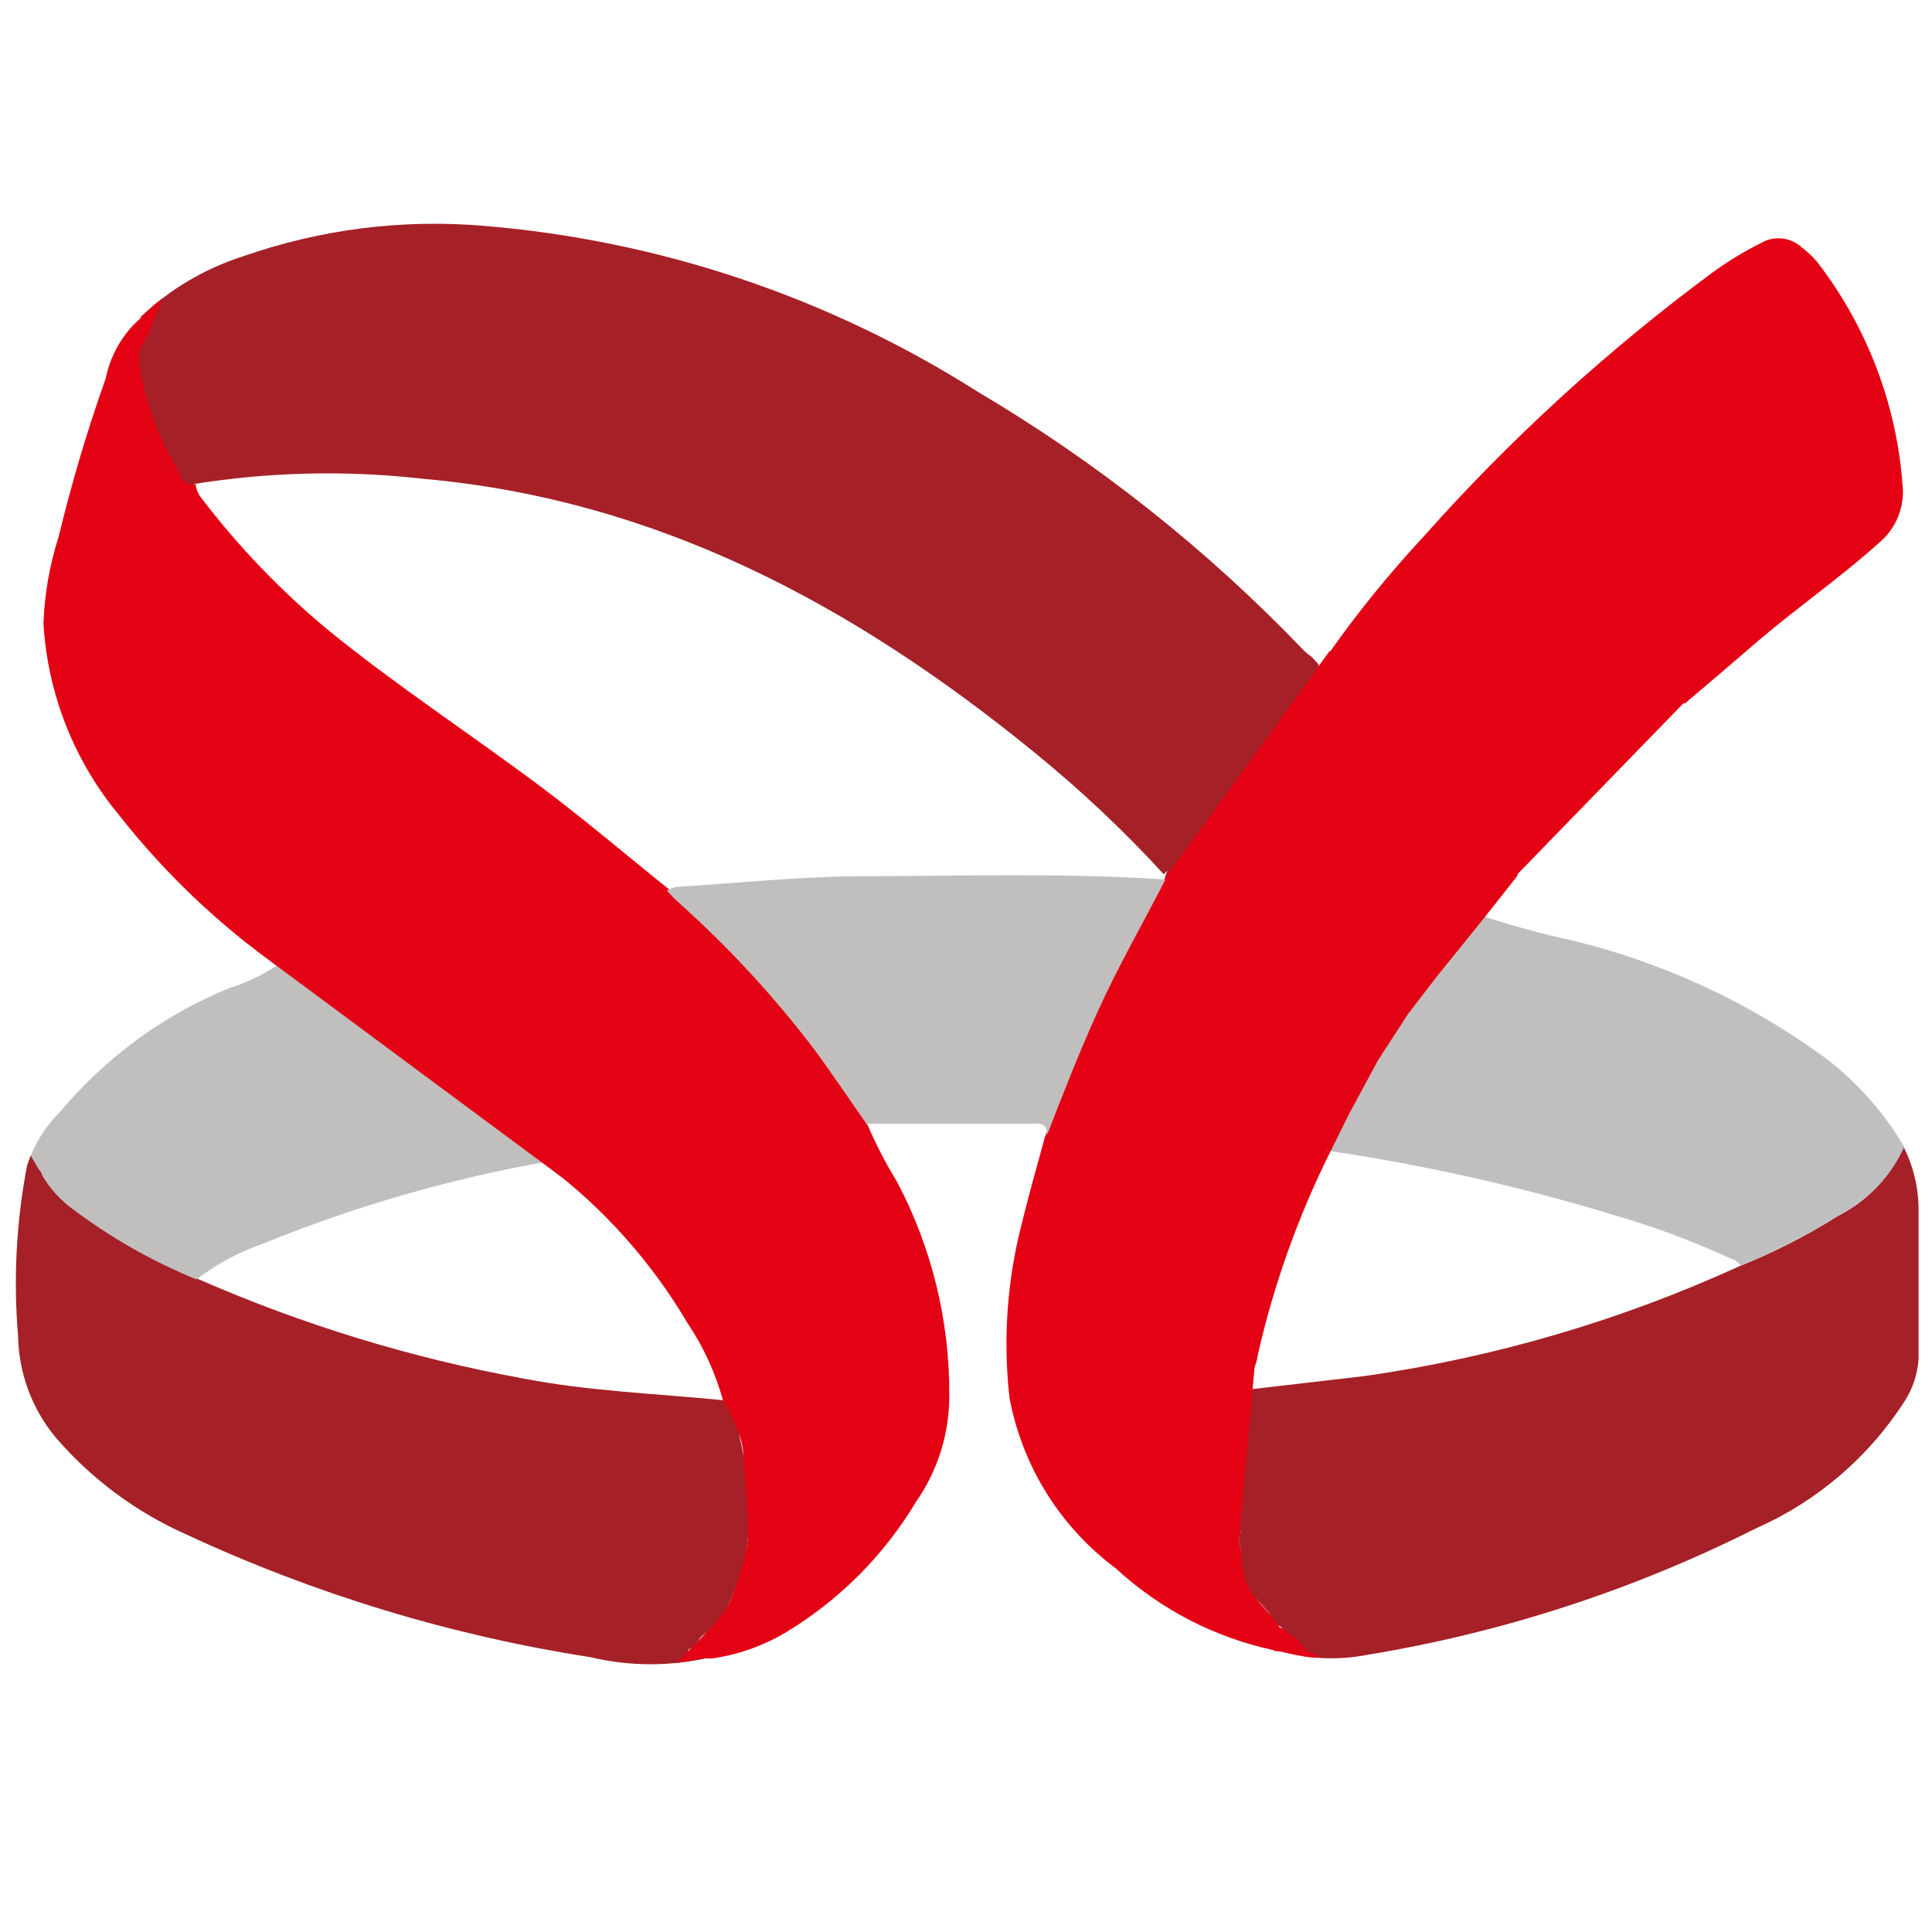 <?xml version="1.0" encoding="UTF-8" standalone="no"?>
<!-- Created with Inkscape (http://www.inkscape.org/) -->
<svg xmlns:rdf="http://www.w3.org/1999/02/22-rdf-syntax-ns#" xmlns="http://www.w3.org/2000/svg" xml:space="preserve" height="341.33" viewBox="0 0 341.333 341.333" width="341.33" version="1.1" xmlns:cc="http://creativecommons.org/ns#" xmlns:dc="http://purl.org/dc/elements/1.1/"><defs><clipPath id="clipPath18" clipPathUnits="userSpaceOnUse"><path d="m0 256h256v-256h-256z"/></clipPath></defs><g transform="matrix(1.333 0 0 -1.333 0 341.33)"><g clip-path="url(#clipPath18)"><g transform="translate(240.88 221.3)"><path d="m0 0c-0.607 0.731-1.299 1.386-2.062 1.953-1.476 1.379-3.684 1.622-5.425 0.597-2.217-1.108-4.34-2.397-6.347-3.852-13.985-10.337-26.858-22.1-38.41-35.1-4.479-4.816-8.629-9.927-12.423-15.299 0.169-0.939-0.427-1.846-1.356-2.062-0.753-1.953-1.796-3.782-3.093-5.425-0.342-0.841-1.218-1.336-2.115-1.193l-4.286-5.805c-1.397-2.918-3.351-5.535-5.751-7.704-2.28-2.032-3.073-4.889-4.922-7.029v-0.001c-0.511-1.229-1.107-2.415-1.79-3.552l-0.001-0.002c-2.711-5.136-5.611-10.451-7.718-15.131-2.441-5.425-4.557-10.85-6.672-16.275-1.086-3.906-2.17-7.812-3.147-11.773-1.892-7.438-2.425-15.157-1.573-22.785 1.669-9.069 6.708-17.17 14.105-22.677 5.897-5.436 13.149-9.184 20.995-10.85v-0.108h4.828c-1.007 1.059-2.095 2.039-3.255 2.929-2.05 0.238-3.668 1.856-3.906 3.906-0.917 2.212-1.643 4.499-2.17 6.836-0.318 0.899-0.219 1.894 0.272 2.712v1.899c-0.779 4.852-0.779 9.796 0 14.648 0.108 0.759 0.759 0.759 1.302 0.759v0.922l-0.38 0.598c0 0.379-0.76 0.705 0 1.301 0.595 0.731 0.971 1.615 1.085 2.55 2.112 9.399 5.355 18.507 9.657 27.126 4.33 9.301 9.797 18.029 16.275 25.986 1.41 1.736 2.821 3.418 4.231 5.154l4.286 5.425c0 1.03 0 1.79 1.519 1.79 0.487 1.955 1.687 3.658 3.364 4.774 0.581 0.482 0.907 1.199 0.911 1.953 1.713 0.42 2.289 2.604 4.243 2.604-0.09 0.291-0.09 0.603 0 0.894 0.246 0.802 1.097 1.252 1.898 1.005 0.506 2.396 2.378 4.268 4.774 4.774 0.528 2.026 2.175 3.568 4.232 3.96-0.163 1.085-0.054 1.736 1.248 1.085 2.983 2.55 5.967 5.046 8.897 7.596 5.479 4.774 11.447 8.843 16.872 13.725 2.238 1.877 3.397 4.744 3.092 7.649-0.794 10.726-4.718 20.987-11.284 29.509" fill="#e40114"/></g><g transform="translate(206.05 148.55)"><path d="m0 0c-0.087 0.171-0.087 0.372 0 0.543 0.554 0.1 0.583-0.311 0.586-0.631-0.287-0.14-0.586-0.355-0.586 0.088" fill="#e40114"/></g><g transform="translate(115.02 106.89)"><path d="m0 0c1.105-2.566 2.393-5.05 3.852-7.432 4.612-8.704 6.997-18.415 6.944-28.265 0.035-5.061-1.5-10.008-4.394-14.16-4.281-7.151-10.263-13.133-17.415-17.414-2.953-1.733-6.214-2.875-9.602-3.364h-0.977c-0.651 0-1.627-0.379-1.953 0.434-0.325 0.814 0.922 1.14 1.248 1.682 0.325 0.543 2.116 1.519 2.821 2.658 2.734 4.406 4.111 9.519 3.96 14.702-0.056 3.256-0.475 6.494-1.248 9.657-0.182 1.936-1.048 3.743-2.441 5.1-1.009 3.65-2.603 7.113-4.72 10.253-4.776 8.097-11.099 15.176-18.608 20.832-0.349 0.427-0.729 0.826-1.139 1.194-10.85 8.897-22.568 17.143-34.341 25.064-8.006 5.67-15.15 12.467-21.212 20.181-5.963 7.179-9.479 16.074-10.036 25.39 0.138 3.907 0.814 7.777 2.007 11.501 1.716 7.101 3.798 14.109 6.239 20.995 0.543 2.666 1.821 5.128 3.689 7.107 0.4-0.126 0.826 0.097 0.952 0.497 0.055 0.176 0.044 0.365-0.03 0.534 1.248-0.055 1.79-0.543 1.248-1.791-0.65-0.995-0.955-2.177-0.868-3.363 0.669-5.469 2.52-10.726 5.425-15.408 0.117-0.806 0.723-1.455 1.519-1.627 0.066-0.634 0.31-1.236 0.705-1.736 4.934-6.484 10.595-12.382 16.872-17.577 9.06-7.379 18.88-13.78 28.211-20.779 5.859-4.394 11.447-9.168 17.143-13.725 0.434-0.434 0.814-0.922 1.302-1.356 6.698-5.96 12.803-12.555 18.228-19.693 1.953-3.291 4.232-6.708 6.619-10.072" fill="#e30214"/></g><g transform="translate(173.76 169.08)"><path d="m0 0c-0.358 0.225-0.725 0.531-1.129 0.953-12.74 13.28-27.232 24.761-43.075 34.123-19.709 12.512-42.161 20.052-65.427 21.972-10.779 0.921-21.631-0.447-31.845-4.015-5.112-1.621-9.787-4.385-13.671-8.083 1.247-0.054 1.79-0.542 1.247-1.79-0.883-0.909-1.421-2.1-1.519-3.364 0.67-5.468 2.521-10.726 5.425-15.407 0.118-0.806 0.723-1.455 1.52-1.627 10.187 1.673 20.557 1.929 30.814 0.759 31.086-2.767 57.126-16.818 80.834-36.131 6.16-4.994 11.944-10.434 17.306-16.275 2.495 2.224 3.201 5.425 5.425 7.649 0.663 3.208 2.628 5.998 5.425 7.704 0.374 2.666 2.222 4.892 4.774 5.75 0.67 2.773 2.405 5.17 4.828 6.673 0.033 0.007 0.044 0.043 0.075 0.052-0.337 0.343-0.672 0.695-0.997 1.057" fill="#a52127"/></g><g transform="translate(95.812 70.484)"><path d="m0 0c1.28-1.346 2.064-3.087 2.224-4.937 0.773-3.162 1.192-6.401 1.248-9.656 0.151-5.184-1.226-10.297-3.96-14.702-0.706-1.14-2.116-1.411-2.821-2.659-0.706-1.248-1.574-0.759-1.248-1.682 0.325-0.922 1.248-0.325 1.953-0.434h0.976c-5.226-1.239-10.669-1.239-15.895 0-18.542 2.882-36.586 8.361-53.6 16.276-6.673 2.962-12.603 7.373-17.36 12.911-3.122 3.797-4.863 8.54-4.937 13.455-0.631 7.524-0.23 15.099 1.193 22.514 0.912 0.296 1.892-0.204 2.188-1.116 0.014-0.043 0.026-0.087 0.037-0.132 1.061-1.792 2.484-3.344 4.177-4.557 5.012-3.752 10.481-6.852 16.275-9.223 13.799-6.05 28.254-10.475 43.076-13.183 8.68-1.681 17.685-2.007 26.474-2.875" fill="#a52127"/></g><g transform="translate(165.47 70.972)"><path d="m0 0v0.922l15.407 1.791c17.197 2.454 33.951 7.369 49.748 14.593 4.514 1.808 8.854 4.024 12.966 6.619 3.863 1.956 6.944 5.171 8.735 9.114 1.218-2.429 1.885-5.096 1.953-7.812v-20.344c-0.147-1.927-0.761-3.79-1.791-5.426-4.771-7.463-11.641-13.352-19.747-16.926-16.212-8.165-33.572-13.818-51.484-16.763-4.156-0.817-8.452-0.556-12.478 0.759h4.232c-1.007 1.06-2.096 2.039-3.255 2.93-0.326 2.929-3.581 4.231-3.852 7.486-0.108 2.12-0.762 4.176-1.899 5.968v1.682c0.19 0.14 0.339 0.327 0.434 0.542 0.009 4.973 0.354 9.939 1.031 14.865" fill="#a52127"/></g><g transform="translate(252.38 104.07)"><path d="m0 0c-1.79-3.943-4.871-7.158-8.734-9.114-4.113-2.595-8.453-4.811-12.966-6.619-0.305 0.458-0.769 0.787-1.302 0.922-5.054 2.329-10.277 4.269-15.625 5.805-12.428 3.781-25.122 6.628-37.975 8.518 4.33 9.301 9.797 18.029 16.275 25.986 1.356 1.736 2.821 3.418 4.232 5.154 3.972-1.313 8.01-2.418 12.097-3.31 12.248-2.96 23.778-8.347 33.907-15.841 4.052-3.17 7.474-7.071 10.091-11.501" fill="#c0bfbf"/></g><g transform="translate(26.045 86.488)"><path d="m0 0c-5.794 2.371-11.263 5.47-16.275 9.223-1.693 1.213-3.116 2.765-4.178 4.557-0.215 0.899-1.098 1.472-2.007 1.302 0.89 2.724 2.415 5.197 4.449 7.215 5.993 7.14 13.624 12.724 22.243 16.275 2.433 0.75 4.738 1.866 6.835 3.31 11.773-7.921 23.274-16.276 34.341-25.064 0.41-0.369 0.79-0.768 1.139-1.194-12.899-2.269-25.521-5.907-37.65-10.85-3.199-1.111-6.203-2.722-8.897-4.774" fill="#c1bebe"/></g><g transform="translate(115.02 106.89)"><path d="m0 0c-2.387 3.364-4.666 6.781-7.107 10.091-5.425 7.138-11.53 13.733-18.228 19.693-0.488 0.434-0.868 0.922-1.302 1.356 0.408 0.224 0.847 0.388 1.302 0.488 7.866 0.489 15.733 1.302 23.599 1.411 13.725 0 27.451 0.488 41.176-0.434-2.983-5.859-6.293-11.556-9.005-17.577-2.713-6.022-4.557-10.851-6.673-16.276 0 1.845-1.302 1.465-2.279 1.465h-21.7z" fill="#c1bebe"/></g><g transform="translate(206.32 148.66)"><path d="m0 0c-0.326 0-0.705-0.434-0.868 0-0.087 0.17-0.087 0.372 0 0.543 0.542 0 0.542-0.38 0.597-0.706z" fill="#cb1f2e"/></g><g transform="translate(165.04 73.793)"><path d="m0 0c0-0.434 0.814-0.76 0-1.302-0.217 0.38-0.76 0.759 0 1.302" fill="#c0121f"/></g><g transform="translate(180.15 167.7)"><path d="m0 0-3.916 2.093-16.713-22.965" fill="#e40114"/></g><g transform="translate(223.22 162.95)"><path d="m0 0-22.189-22.84 1.393 18.744 20.796 7.894z" fill="#e40114"/></g><g transform="translate(164.95 73.921)"><path d="m0 0-0.732-15-0.299-4.91 0.38-2.984 2.17-6.835 3.201-3.635h-5.751l-6.483 13.165 3.617 14.976z" fill="#e40114"/></g><g transform="translate(159.96 66.667)"><path d="m0 0 6.369 8.698-2.13-23.55s0.993-5.719 2.27-7.624c1.278-1.905 3.162-4.235 4.624-4.804s1.578-2.586 3.626-2.928c2.048-0.343-6.249 1.657-6.249 1.657l-9.531 9.361 0.723 8.978z" fill="#e40114"/></g><g transform="translate(175.05 36.42)"><path d="m0 0s-0.432-0.297-3.295 0.31c-2.862 0.607-3.34 0.711-3.34 0.711l1.261 1.527z" fill="#e40114"/></g><g transform="translate(164.66 53.612)"><path d="m0 0s-0.974-6.537 1.814-9.421c2.788-2.883 1.948-2.72 3.286-3.762 1.337-1.042 4.655-3.878 5.289-4.009 0.634-0.132-10.389 17.192-10.389 17.192" fill="#a52127"/></g><g transform="translate(164.32 53.131)"><path d="m0 0-0.119-1.316 0.302-1.415 1.884 1.63z" fill="#a52127"/></g><g transform="translate(36 128.55)"><path d="m0 0 38.394-28.473-17.655 28.473z" fill="#e30214"/></g><g transform="translate(95.812 70.484)"><path d="m0 0s2.538-3.91 2.734-7.31c0.197-3.4 0.839-9.776 0.493-11.716s-1.507-6.215-2.425-7.932-2.037-2.798-3.074-3.897-3.811-3.965-3.811-3.965l16.13 13.132-4.404 22.594z" fill="#e30214"/></g><g transform="translate(89.729 35.664)"><path d="m0 0 4.455 0.751-2.51 1.264z" fill="#e30214"/></g><g transform="translate(196.83 134.55)"><path d="m0 0-6.5-8.046-3.73-4.86-3.956-6.103-3.843-7.121-2.478-5.01-9.328 4.106 23.561 28.595 5.538 2.712z" fill="#e30214"/></g><g transform="translate(5.118 101.09)"><path d="m0 0-1.041 1.809-0.492-1.325 1.282-1.49z" fill="#a52127"/></g><g transform="translate(17.691 213)"><path d="m0 0 2.893 2.769 0.942 0.745-1.665-4.274-0.848-1.672-0.545-0.925-0.02-1.554z" fill="#e30214"/></g><g transform="translate(174.64 168.02)"><path d="m0 0-0.876 0.888-11.208-3.525-8.187-25.767 20.478 28.187c-0.066 0.075-0.142 0.141-0.207 0.217" fill="#a52127"/></g></g></g></svg>
